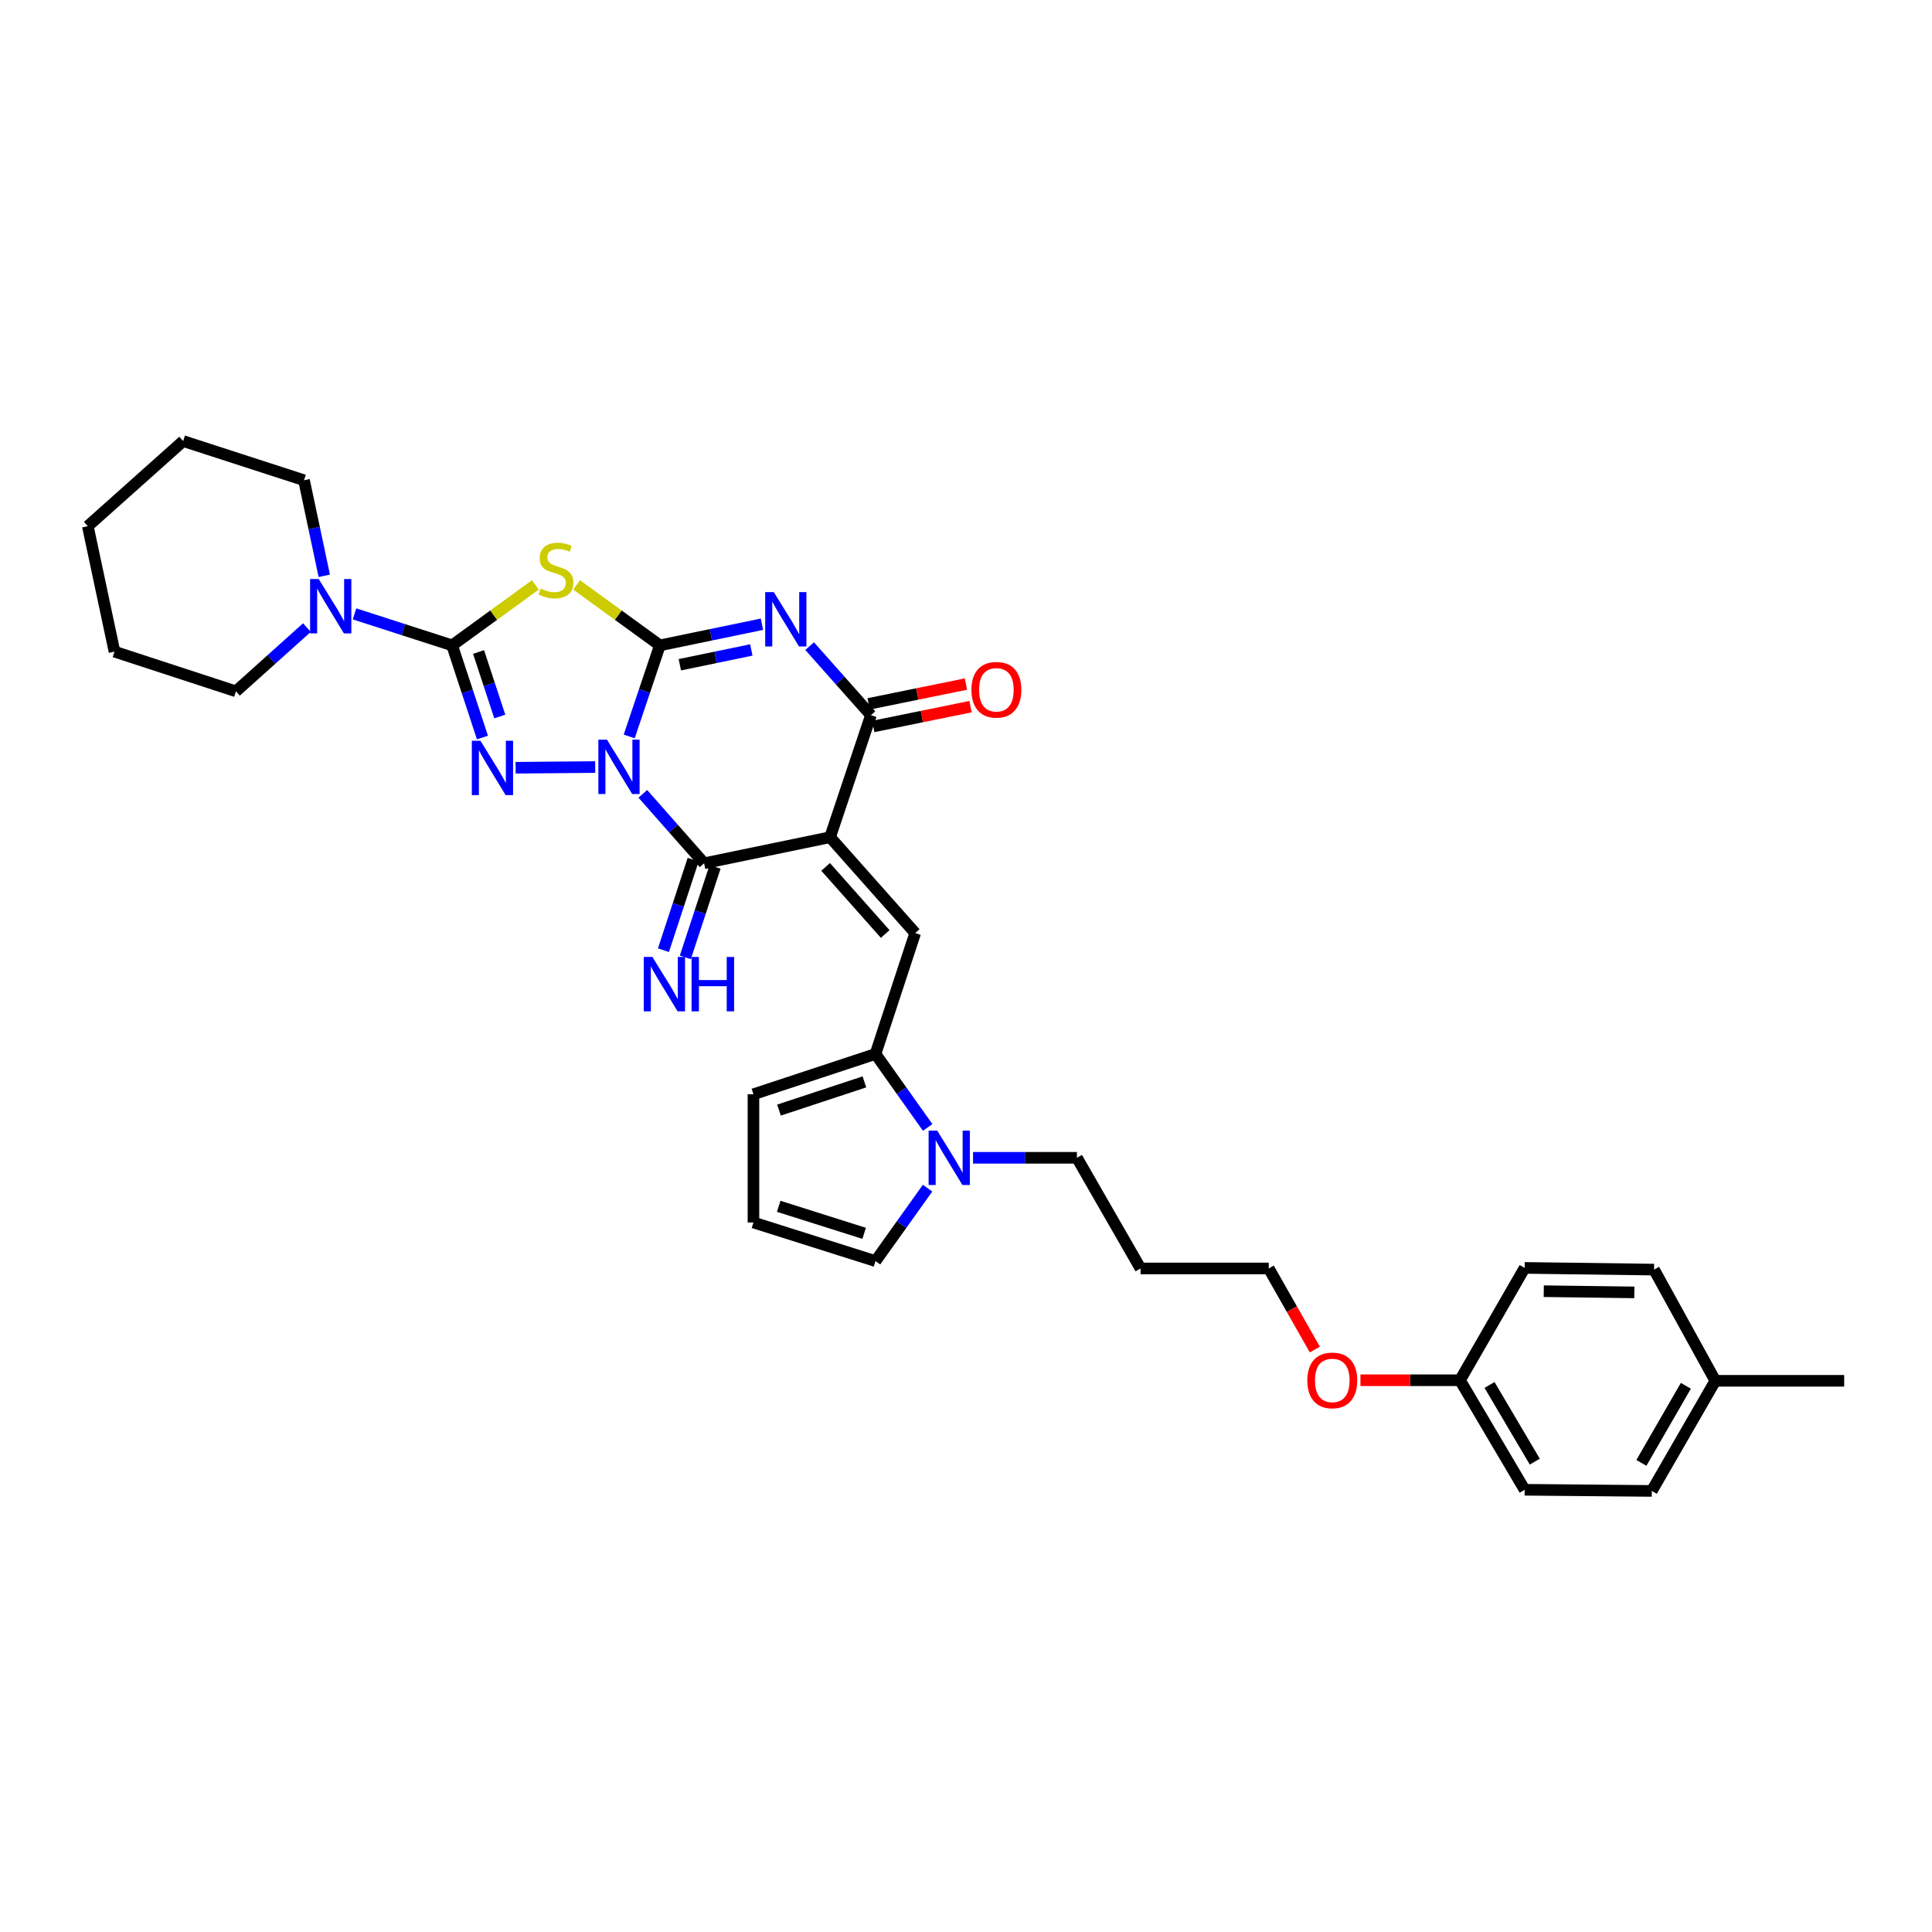 <?xml version='1.0' encoding='iso-8859-1'?>
<svg version='1.1' baseProfile='full'
              xmlns='http://www.w3.org/2000/svg'
                      xmlns:rdkit='http://www.rdkit.org/xml'
                      xmlns:xlink='http://www.w3.org/1999/xlink'
                  xml:space='preserve'
width='1000px' height='1000px' viewBox='0 0 1000 1000'>
<!-- END OF HEADER -->
<rect style='opacity:1.0;fill:#FFFFFF;stroke:none' width='1000' height='1000' x='0' y='0'> </rect>
<path class='bond-0' d='M 325.676,381.186 L 333.607,357.612' style='fill:none;fill-rule:evenodd;stroke:#0000FF;stroke-width:6px;stroke-linecap:butt;stroke-linejoin:miter;stroke-opacity:1' />
<path class='bond-0' d='M 333.607,357.612 L 341.537,334.038' style='fill:none;fill-rule:evenodd;stroke:#000000;stroke-width:6px;stroke-linecap:butt;stroke-linejoin:miter;stroke-opacity:1' />
<path class='bond-3' d='M 308.074,397.023 L 266.892,397.381' style='fill:none;fill-rule:evenodd;stroke:#0000FF;stroke-width:6px;stroke-linecap:butt;stroke-linejoin:miter;stroke-opacity:1' />
<path class='bond-4' d='M 332.721,410.893 L 348.584,428.864' style='fill:none;fill-rule:evenodd;stroke:#0000FF;stroke-width:6px;stroke-linecap:butt;stroke-linejoin:miter;stroke-opacity:1' />
<path class='bond-4' d='M 348.584,428.864 L 364.447,446.835' style='fill:none;fill-rule:evenodd;stroke:#000000;stroke-width:6px;stroke-linecap:butt;stroke-linejoin:miter;stroke-opacity:1' />
<path class='bond-2' d='M 341.537,334.038 L 367.967,328.567' style='fill:none;fill-rule:evenodd;stroke:#000000;stroke-width:6px;stroke-linecap:butt;stroke-linejoin:miter;stroke-opacity:1' />
<path class='bond-2' d='M 367.967,328.567 L 394.396,323.097' style='fill:none;fill-rule:evenodd;stroke:#0000FF;stroke-width:6px;stroke-linecap:butt;stroke-linejoin:miter;stroke-opacity:1' />
<path class='bond-2' d='M 351.883,344.074 L 370.384,340.245' style='fill:none;fill-rule:evenodd;stroke:#000000;stroke-width:6px;stroke-linecap:butt;stroke-linejoin:miter;stroke-opacity:1' />
<path class='bond-2' d='M 370.384,340.245 L 388.885,336.415' style='fill:none;fill-rule:evenodd;stroke:#0000FF;stroke-width:6px;stroke-linecap:butt;stroke-linejoin:miter;stroke-opacity:1' />
<path class='bond-6' d='M 341.537,334.038 L 319.996,318.391' style='fill:none;fill-rule:evenodd;stroke:#000000;stroke-width:6px;stroke-linecap:butt;stroke-linejoin:miter;stroke-opacity:1' />
<path class='bond-6' d='M 319.996,318.391 L 298.454,302.745' style='fill:none;fill-rule:evenodd;stroke:#CCCC00;stroke-width:6px;stroke-linecap:butt;stroke-linejoin:miter;stroke-opacity:1' />
<path class='bond-1' d='M 429.643,433.34 L 364.447,446.835' style='fill:none;fill-rule:evenodd;stroke:#000000;stroke-width:6px;stroke-linecap:butt;stroke-linejoin:miter;stroke-opacity:1' />
<path class='bond-7' d='M 429.643,433.34 L 450.796,370.171' style='fill:none;fill-rule:evenodd;stroke:#000000;stroke-width:6px;stroke-linecap:butt;stroke-linejoin:miter;stroke-opacity:1' />
<path class='bond-8' d='M 429.643,433.34 L 473.706,482.954' style='fill:none;fill-rule:evenodd;stroke:#000000;stroke-width:6px;stroke-linecap:butt;stroke-linejoin:miter;stroke-opacity:1' />
<path class='bond-8' d='M 427.336,448.7 L 458.18,483.43' style='fill:none;fill-rule:evenodd;stroke:#000000;stroke-width:6px;stroke-linecap:butt;stroke-linejoin:miter;stroke-opacity:1' />
<path class='bond-34' d='M 419.066,334.432 L 434.931,352.301' style='fill:none;fill-rule:evenodd;stroke:#0000FF;stroke-width:6px;stroke-linecap:butt;stroke-linejoin:miter;stroke-opacity:1' />
<path class='bond-34' d='M 434.931,352.301 L 450.796,370.171' style='fill:none;fill-rule:evenodd;stroke:#000000;stroke-width:6px;stroke-linecap:butt;stroke-linejoin:miter;stroke-opacity:1' />
<path class='bond-5' d='M 249.712,381.744 L 241.866,357.891' style='fill:none;fill-rule:evenodd;stroke:#0000FF;stroke-width:6px;stroke-linecap:butt;stroke-linejoin:miter;stroke-opacity:1' />
<path class='bond-5' d='M 241.866,357.891 L 234.021,334.038' style='fill:none;fill-rule:evenodd;stroke:#000000;stroke-width:6px;stroke-linecap:butt;stroke-linejoin:miter;stroke-opacity:1' />
<path class='bond-5' d='M 258.686,370.862 L 253.194,354.165' style='fill:none;fill-rule:evenodd;stroke:#0000FF;stroke-width:6px;stroke-linecap:butt;stroke-linejoin:miter;stroke-opacity:1' />
<path class='bond-5' d='M 253.194,354.165 L 247.703,337.468' style='fill:none;fill-rule:evenodd;stroke:#000000;stroke-width:6px;stroke-linecap:butt;stroke-linejoin:miter;stroke-opacity:1' />
<path class='bond-12' d='M 358.782,444.974 L 351.089,468.391' style='fill:none;fill-rule:evenodd;stroke:#000000;stroke-width:6px;stroke-linecap:butt;stroke-linejoin:miter;stroke-opacity:1' />
<path class='bond-12' d='M 351.089,468.391 L 343.395,491.809' style='fill:none;fill-rule:evenodd;stroke:#0000FF;stroke-width:6px;stroke-linecap:butt;stroke-linejoin:miter;stroke-opacity:1' />
<path class='bond-12' d='M 370.111,448.696 L 362.418,472.113' style='fill:none;fill-rule:evenodd;stroke:#000000;stroke-width:6px;stroke-linecap:butt;stroke-linejoin:miter;stroke-opacity:1' />
<path class='bond-12' d='M 362.418,472.113 L 354.724,495.531' style='fill:none;fill-rule:evenodd;stroke:#0000FF;stroke-width:6px;stroke-linecap:butt;stroke-linejoin:miter;stroke-opacity:1' />
<path class='bond-10' d='M 234.021,334.038 L 208.764,325.895' style='fill:none;fill-rule:evenodd;stroke:#000000;stroke-width:6px;stroke-linecap:butt;stroke-linejoin:miter;stroke-opacity:1' />
<path class='bond-10' d='M 208.764,325.895 L 183.507,317.752' style='fill:none;fill-rule:evenodd;stroke:#0000FF;stroke-width:6px;stroke-linecap:butt;stroke-linejoin:miter;stroke-opacity:1' />
<path class='bond-33' d='M 234.021,334.038 L 255.553,318.393' style='fill:none;fill-rule:evenodd;stroke:#000000;stroke-width:6px;stroke-linecap:butt;stroke-linejoin:miter;stroke-opacity:1' />
<path class='bond-33' d='M 255.553,318.393 L 277.085,302.747' style='fill:none;fill-rule:evenodd;stroke:#CCCC00;stroke-width:6px;stroke-linecap:butt;stroke-linejoin:miter;stroke-opacity:1' />
<path class='bond-14' d='M 451.986,376.013 L 477.164,370.886' style='fill:none;fill-rule:evenodd;stroke:#000000;stroke-width:6px;stroke-linecap:butt;stroke-linejoin:miter;stroke-opacity:1' />
<path class='bond-14' d='M 477.164,370.886 L 502.342,365.758' style='fill:none;fill-rule:evenodd;stroke:#FF0000;stroke-width:6px;stroke-linecap:butt;stroke-linejoin:miter;stroke-opacity:1' />
<path class='bond-14' d='M 449.607,364.328 L 474.785,359.2' style='fill:none;fill-rule:evenodd;stroke:#000000;stroke-width:6px;stroke-linecap:butt;stroke-linejoin:miter;stroke-opacity:1' />
<path class='bond-14' d='M 474.785,359.2 L 499.963,354.073' style='fill:none;fill-rule:evenodd;stroke:#FF0000;stroke-width:6px;stroke-linecap:butt;stroke-linejoin:miter;stroke-opacity:1' />
<path class='bond-9' d='M 473.706,482.954 L 453.155,545.527' style='fill:none;fill-rule:evenodd;stroke:#000000;stroke-width:6px;stroke-linecap:butt;stroke-linejoin:miter;stroke-opacity:1' />
<path class='bond-11' d='M 453.155,545.527 L 466.657,564.541' style='fill:none;fill-rule:evenodd;stroke:#000000;stroke-width:6px;stroke-linecap:butt;stroke-linejoin:miter;stroke-opacity:1' />
<path class='bond-11' d='M 466.657,564.541 L 480.159,583.556' style='fill:none;fill-rule:evenodd;stroke:#0000FF;stroke-width:6px;stroke-linecap:butt;stroke-linejoin:miter;stroke-opacity:1' />
<path class='bond-15' d='M 453.155,545.527 L 389.986,566.389' style='fill:none;fill-rule:evenodd;stroke:#000000;stroke-width:6px;stroke-linecap:butt;stroke-linejoin:miter;stroke-opacity:1' />
<path class='bond-15' d='M 447.419,559.979 L 403.201,574.583' style='fill:none;fill-rule:evenodd;stroke:#000000;stroke-width:6px;stroke-linecap:butt;stroke-linejoin:miter;stroke-opacity:1' />
<path class='bond-24' d='M 167.846,298.041 L 162.602,273.305' style='fill:none;fill-rule:evenodd;stroke:#0000FF;stroke-width:6px;stroke-linecap:butt;stroke-linejoin:miter;stroke-opacity:1' />
<path class='bond-24' d='M 162.602,273.305 L 157.357,248.569' style='fill:none;fill-rule:evenodd;stroke:#000000;stroke-width:6px;stroke-linecap:butt;stroke-linejoin:miter;stroke-opacity:1' />
<path class='bond-25' d='M 158.862,324.841 L 140.49,341.334' style='fill:none;fill-rule:evenodd;stroke:#0000FF;stroke-width:6px;stroke-linecap:butt;stroke-linejoin:miter;stroke-opacity:1' />
<path class='bond-25' d='M 140.49,341.334 L 122.119,357.828' style='fill:none;fill-rule:evenodd;stroke:#000000;stroke-width:6px;stroke-linecap:butt;stroke-linejoin:miter;stroke-opacity:1' />
<path class='bond-13' d='M 480.104,614.989 L 466.629,633.864' style='fill:none;fill-rule:evenodd;stroke:#0000FF;stroke-width:6px;stroke-linecap:butt;stroke-linejoin:miter;stroke-opacity:1' />
<path class='bond-13' d='M 466.629,633.864 L 453.155,652.739' style='fill:none;fill-rule:evenodd;stroke:#000000;stroke-width:6px;stroke-linecap:butt;stroke-linejoin:miter;stroke-opacity:1' />
<path class='bond-18' d='M 503.646,599.275 L 530.529,599.275' style='fill:none;fill-rule:evenodd;stroke:#0000FF;stroke-width:6px;stroke-linecap:butt;stroke-linejoin:miter;stroke-opacity:1' />
<path class='bond-18' d='M 530.529,599.275 L 557.412,599.275' style='fill:none;fill-rule:evenodd;stroke:#000000;stroke-width:6px;stroke-linecap:butt;stroke-linejoin:miter;stroke-opacity:1' />
<path class='bond-35' d='M 453.155,652.739 L 389.986,632.758' style='fill:none;fill-rule:evenodd;stroke:#000000;stroke-width:6px;stroke-linecap:butt;stroke-linejoin:miter;stroke-opacity:1' />
<path class='bond-35' d='M 447.276,638.372 L 403.058,624.385' style='fill:none;fill-rule:evenodd;stroke:#000000;stroke-width:6px;stroke-linecap:butt;stroke-linejoin:miter;stroke-opacity:1' />
<path class='bond-16' d='M 389.986,566.389 L 389.986,632.758' style='fill:none;fill-rule:evenodd;stroke:#000000;stroke-width:6px;stroke-linecap:butt;stroke-linejoin:miter;stroke-opacity:1' />
<path class='bond-17' d='M 755.684,714.417 L 729.921,714.417' style='fill:none;fill-rule:evenodd;stroke:#000000;stroke-width:6px;stroke-linecap:butt;stroke-linejoin:miter;stroke-opacity:1' />
<path class='bond-17' d='M 729.921,714.417 L 704.158,714.417' style='fill:none;fill-rule:evenodd;stroke:#FF0000;stroke-width:6px;stroke-linecap:butt;stroke-linejoin:miter;stroke-opacity:1' />
<path class='bond-20' d='M 755.684,714.417 L 789.16,656.263' style='fill:none;fill-rule:evenodd;stroke:#000000;stroke-width:6px;stroke-linecap:butt;stroke-linejoin:miter;stroke-opacity:1' />
<path class='bond-21' d='M 755.684,714.417 L 789.16,771.107' style='fill:none;fill-rule:evenodd;stroke:#000000;stroke-width:6px;stroke-linecap:butt;stroke-linejoin:miter;stroke-opacity:1' />
<path class='bond-21' d='M 770.974,716.857 L 794.407,756.54' style='fill:none;fill-rule:evenodd;stroke:#000000;stroke-width:6px;stroke-linecap:butt;stroke-linejoin:miter;stroke-opacity:1' />
<path class='bond-26' d='M 557.412,599.275 L 590.338,656.548' style='fill:none;fill-rule:evenodd;stroke:#000000;stroke-width:6px;stroke-linecap:butt;stroke-linejoin:miter;stroke-opacity:1' />
<path class='bond-19' d='M 887.852,714.702 L 854.972,771.703' style='fill:none;fill-rule:evenodd;stroke:#000000;stroke-width:6px;stroke-linecap:butt;stroke-linejoin:miter;stroke-opacity:1' />
<path class='bond-19' d='M 872.59,717.294 L 849.575,757.194' style='fill:none;fill-rule:evenodd;stroke:#000000;stroke-width:6px;stroke-linecap:butt;stroke-linejoin:miter;stroke-opacity:1' />
<path class='bond-29' d='M 887.852,714.702 L 954.545,714.702' style='fill:none;fill-rule:evenodd;stroke:#000000;stroke-width:6px;stroke-linecap:butt;stroke-linejoin:miter;stroke-opacity:1' />
<path class='bond-37' d='M 887.852,714.702 L 856.132,657.144' style='fill:none;fill-rule:evenodd;stroke:#000000;stroke-width:6px;stroke-linecap:butt;stroke-linejoin:miter;stroke-opacity:1' />
<path class='bond-22' d='M 789.16,656.263 L 856.132,657.144' style='fill:none;fill-rule:evenodd;stroke:#000000;stroke-width:6px;stroke-linecap:butt;stroke-linejoin:miter;stroke-opacity:1' />
<path class='bond-22' d='M 799.049,668.319 L 845.929,668.936' style='fill:none;fill-rule:evenodd;stroke:#000000;stroke-width:6px;stroke-linecap:butt;stroke-linejoin:miter;stroke-opacity:1' />
<path class='bond-23' d='M 789.16,771.107 L 854.972,771.703' style='fill:none;fill-rule:evenodd;stroke:#000000;stroke-width:6px;stroke-linecap:butt;stroke-linejoin:miter;stroke-opacity:1' />
<path class='bond-31' d='M 157.357,248.569 L 94.804,228.297' style='fill:none;fill-rule:evenodd;stroke:#000000;stroke-width:6px;stroke-linecap:butt;stroke-linejoin:miter;stroke-opacity:1' />
<path class='bond-30' d='M 122.119,357.828 L 59.261,337.291' style='fill:none;fill-rule:evenodd;stroke:#000000;stroke-width:6px;stroke-linecap:butt;stroke-linejoin:miter;stroke-opacity:1' />
<path class='bond-28' d='M 590.338,656.548 L 656.707,656.548' style='fill:none;fill-rule:evenodd;stroke:#000000;stroke-width:6px;stroke-linecap:butt;stroke-linejoin:miter;stroke-opacity:1' />
<path class='bond-27' d='M 680.556,698.523 L 668.631,677.535' style='fill:none;fill-rule:evenodd;stroke:#FF0000;stroke-width:6px;stroke-linecap:butt;stroke-linejoin:miter;stroke-opacity:1' />
<path class='bond-27' d='M 668.631,677.535 L 656.707,656.548' style='fill:none;fill-rule:evenodd;stroke:#000000;stroke-width:6px;stroke-linecap:butt;stroke-linejoin:miter;stroke-opacity:1' />
<path class='bond-32' d='M 59.261,337.291 L 45.455,272.36' style='fill:none;fill-rule:evenodd;stroke:#000000;stroke-width:6px;stroke-linecap:butt;stroke-linejoin:miter;stroke-opacity:1' />
<path class='bond-36' d='M 94.804,228.297 L 45.455,272.36' style='fill:none;fill-rule:evenodd;stroke:#000000;stroke-width:6px;stroke-linecap:butt;stroke-linejoin:miter;stroke-opacity:1' />
<path  class='atom-0' d='M 314.163 382.844
L 323.385 397.75
Q 324.299 399.221, 325.77 401.884
Q 327.241 404.548, 327.32 404.707
L 327.32 382.844
L 331.057 382.844
L 331.057 410.987
L 327.201 410.987
L 317.303 394.69
Q 316.151 392.782, 314.918 390.595
Q 313.726 388.409, 313.368 387.733
L 313.368 410.987
L 309.711 410.987
L 309.711 382.844
L 314.163 382.844
' fill='#0000FF'/>
<path  class='atom-3' d='M 400.513 306.472
L 409.735 321.378
Q 410.649 322.848, 412.12 325.512
Q 413.591 328.175, 413.67 328.334
L 413.67 306.472
L 417.407 306.472
L 417.407 334.614
L 413.551 334.614
L 403.653 318.317
Q 402.5 316.409, 401.268 314.223
Q 400.076 312.037, 399.718 311.361
L 399.718 334.614
L 396.061 334.614
L 396.061 306.472
L 400.513 306.472
' fill='#0000FF'/>
<path  class='atom-4' d='M 248.669 383.414
L 257.891 398.32
Q 258.805 399.791, 260.276 402.454
Q 261.746 405.117, 261.826 405.276
L 261.826 383.414
L 265.562 383.414
L 265.562 411.557
L 261.707 411.557
L 251.809 395.259
Q 250.656 393.351, 249.424 391.165
Q 248.231 388.979, 247.874 388.303
L 247.874 411.557
L 244.217 411.557
L 244.217 383.414
L 248.669 383.414
' fill='#0000FF'/>
<path  class='atom-7' d='M 279.819 304.643
Q 280.137 304.762, 281.449 305.319
Q 282.761 305.875, 284.192 306.233
Q 285.663 306.551, 287.094 306.551
Q 289.757 306.551, 291.307 305.279
Q 292.857 303.967, 292.857 301.702
Q 292.857 300.151, 292.062 299.197
Q 291.307 298.243, 290.114 297.727
Q 288.922 297.21, 286.935 296.614
Q 284.43 295.858, 282.92 295.143
Q 281.449 294.427, 280.376 292.917
Q 279.342 291.406, 279.342 288.862
Q 279.342 285.325, 281.727 283.138
Q 284.152 280.952, 288.922 280.952
Q 292.181 280.952, 295.878 282.502
L 294.964 285.563
Q 291.585 284.172, 289.041 284.172
Q 286.299 284.172, 284.788 285.325
Q 283.278 286.438, 283.317 288.385
Q 283.317 289.896, 284.073 290.81
Q 284.868 291.724, 285.981 292.241
Q 287.133 292.758, 289.041 293.354
Q 291.585 294.149, 293.096 294.944
Q 294.606 295.739, 295.679 297.369
Q 296.792 298.959, 296.792 301.702
Q 296.792 305.597, 294.169 307.704
Q 291.585 309.771, 287.253 309.771
Q 284.748 309.771, 282.84 309.214
Q 280.972 308.698, 278.746 307.783
L 279.819 304.643
' fill='#CCCC00'/>
<path  class='atom-11' d='M 164.962 299.707
L 174.184 314.614
Q 175.098 316.084, 176.569 318.748
Q 178.04 321.411, 178.119 321.57
L 178.119 299.707
L 181.856 299.707
L 181.856 327.85
L 178 327.85
L 168.103 311.553
Q 166.95 309.645, 165.718 307.459
Q 164.525 305.272, 164.167 304.597
L 164.167 327.85
L 160.51 327.85
L 160.51 299.707
L 164.962 299.707
' fill='#0000FF'/>
<path  class='atom-12' d='M 485.1 585.204
L 494.322 600.11
Q 495.237 601.581, 496.707 604.244
Q 498.178 606.907, 498.258 607.066
L 498.258 585.204
L 501.994 585.204
L 501.994 613.347
L 498.138 613.347
L 488.241 597.049
Q 487.088 595.141, 485.856 592.955
Q 484.663 590.769, 484.305 590.093
L 484.305 613.347
L 480.648 613.347
L 480.648 585.204
L 485.1 585.204
' fill='#0000FF'/>
<path  class='atom-13' d='M 337.675 495.316
L 346.897 510.222
Q 347.811 511.693, 349.282 514.356
Q 350.753 517.02, 350.832 517.179
L 350.832 495.316
L 354.569 495.316
L 354.569 523.459
L 350.713 523.459
L 340.815 507.162
Q 339.663 505.254, 338.43 503.067
Q 337.238 500.881, 336.88 500.205
L 336.88 523.459
L 333.223 523.459
L 333.223 495.316
L 337.675 495.316
' fill='#0000FF'/>
<path  class='atom-13' d='M 357.948 495.316
L 361.763 495.316
L 361.763 507.281
L 376.153 507.281
L 376.153 495.316
L 379.969 495.316
L 379.969 523.459
L 376.153 523.459
L 376.153 510.461
L 361.763 510.461
L 361.763 523.459
L 357.948 523.459
L 357.948 495.316
' fill='#0000FF'/>
<path  class='atom-15' d='M 502.809 357.027
Q 502.809 350.269, 506.148 346.493
Q 509.487 342.717, 515.728 342.717
Q 521.968 342.717, 525.307 346.493
Q 528.646 350.269, 528.646 357.027
Q 528.646 363.864, 525.268 367.759
Q 521.889 371.615, 515.728 371.615
Q 509.527 371.615, 506.148 367.759
Q 502.809 363.903, 502.809 357.027
M 515.728 368.435
Q 520.021 368.435, 522.326 365.573
Q 524.671 362.671, 524.671 357.027
Q 524.671 351.501, 522.326 348.719
Q 520.021 345.897, 515.728 345.897
Q 511.435 345.897, 509.089 348.679
Q 506.784 351.462, 506.784 357.027
Q 506.784 362.711, 509.089 365.573
Q 511.435 368.435, 515.728 368.435
' fill='#FF0000'/>
<path  class='atom-28' d='M 676.668 714.496
Q 676.668 707.739, 680.007 703.963
Q 683.346 700.187, 689.587 700.187
Q 695.827 700.187, 699.166 703.963
Q 702.505 707.739, 702.505 714.496
Q 702.505 721.333, 699.127 725.229
Q 695.748 729.085, 689.587 729.085
Q 683.386 729.085, 680.007 725.229
Q 676.668 721.373, 676.668 714.496
M 689.587 725.905
Q 693.88 725.905, 696.185 723.043
Q 698.53 720.141, 698.53 714.496
Q 698.53 708.971, 696.185 706.189
Q 693.88 703.367, 689.587 703.367
Q 685.294 703.367, 682.948 706.149
Q 680.643 708.932, 680.643 714.496
Q 680.643 720.181, 682.948 723.043
Q 685.294 725.905, 689.587 725.905
' fill='#FF0000'/>
</svg>
